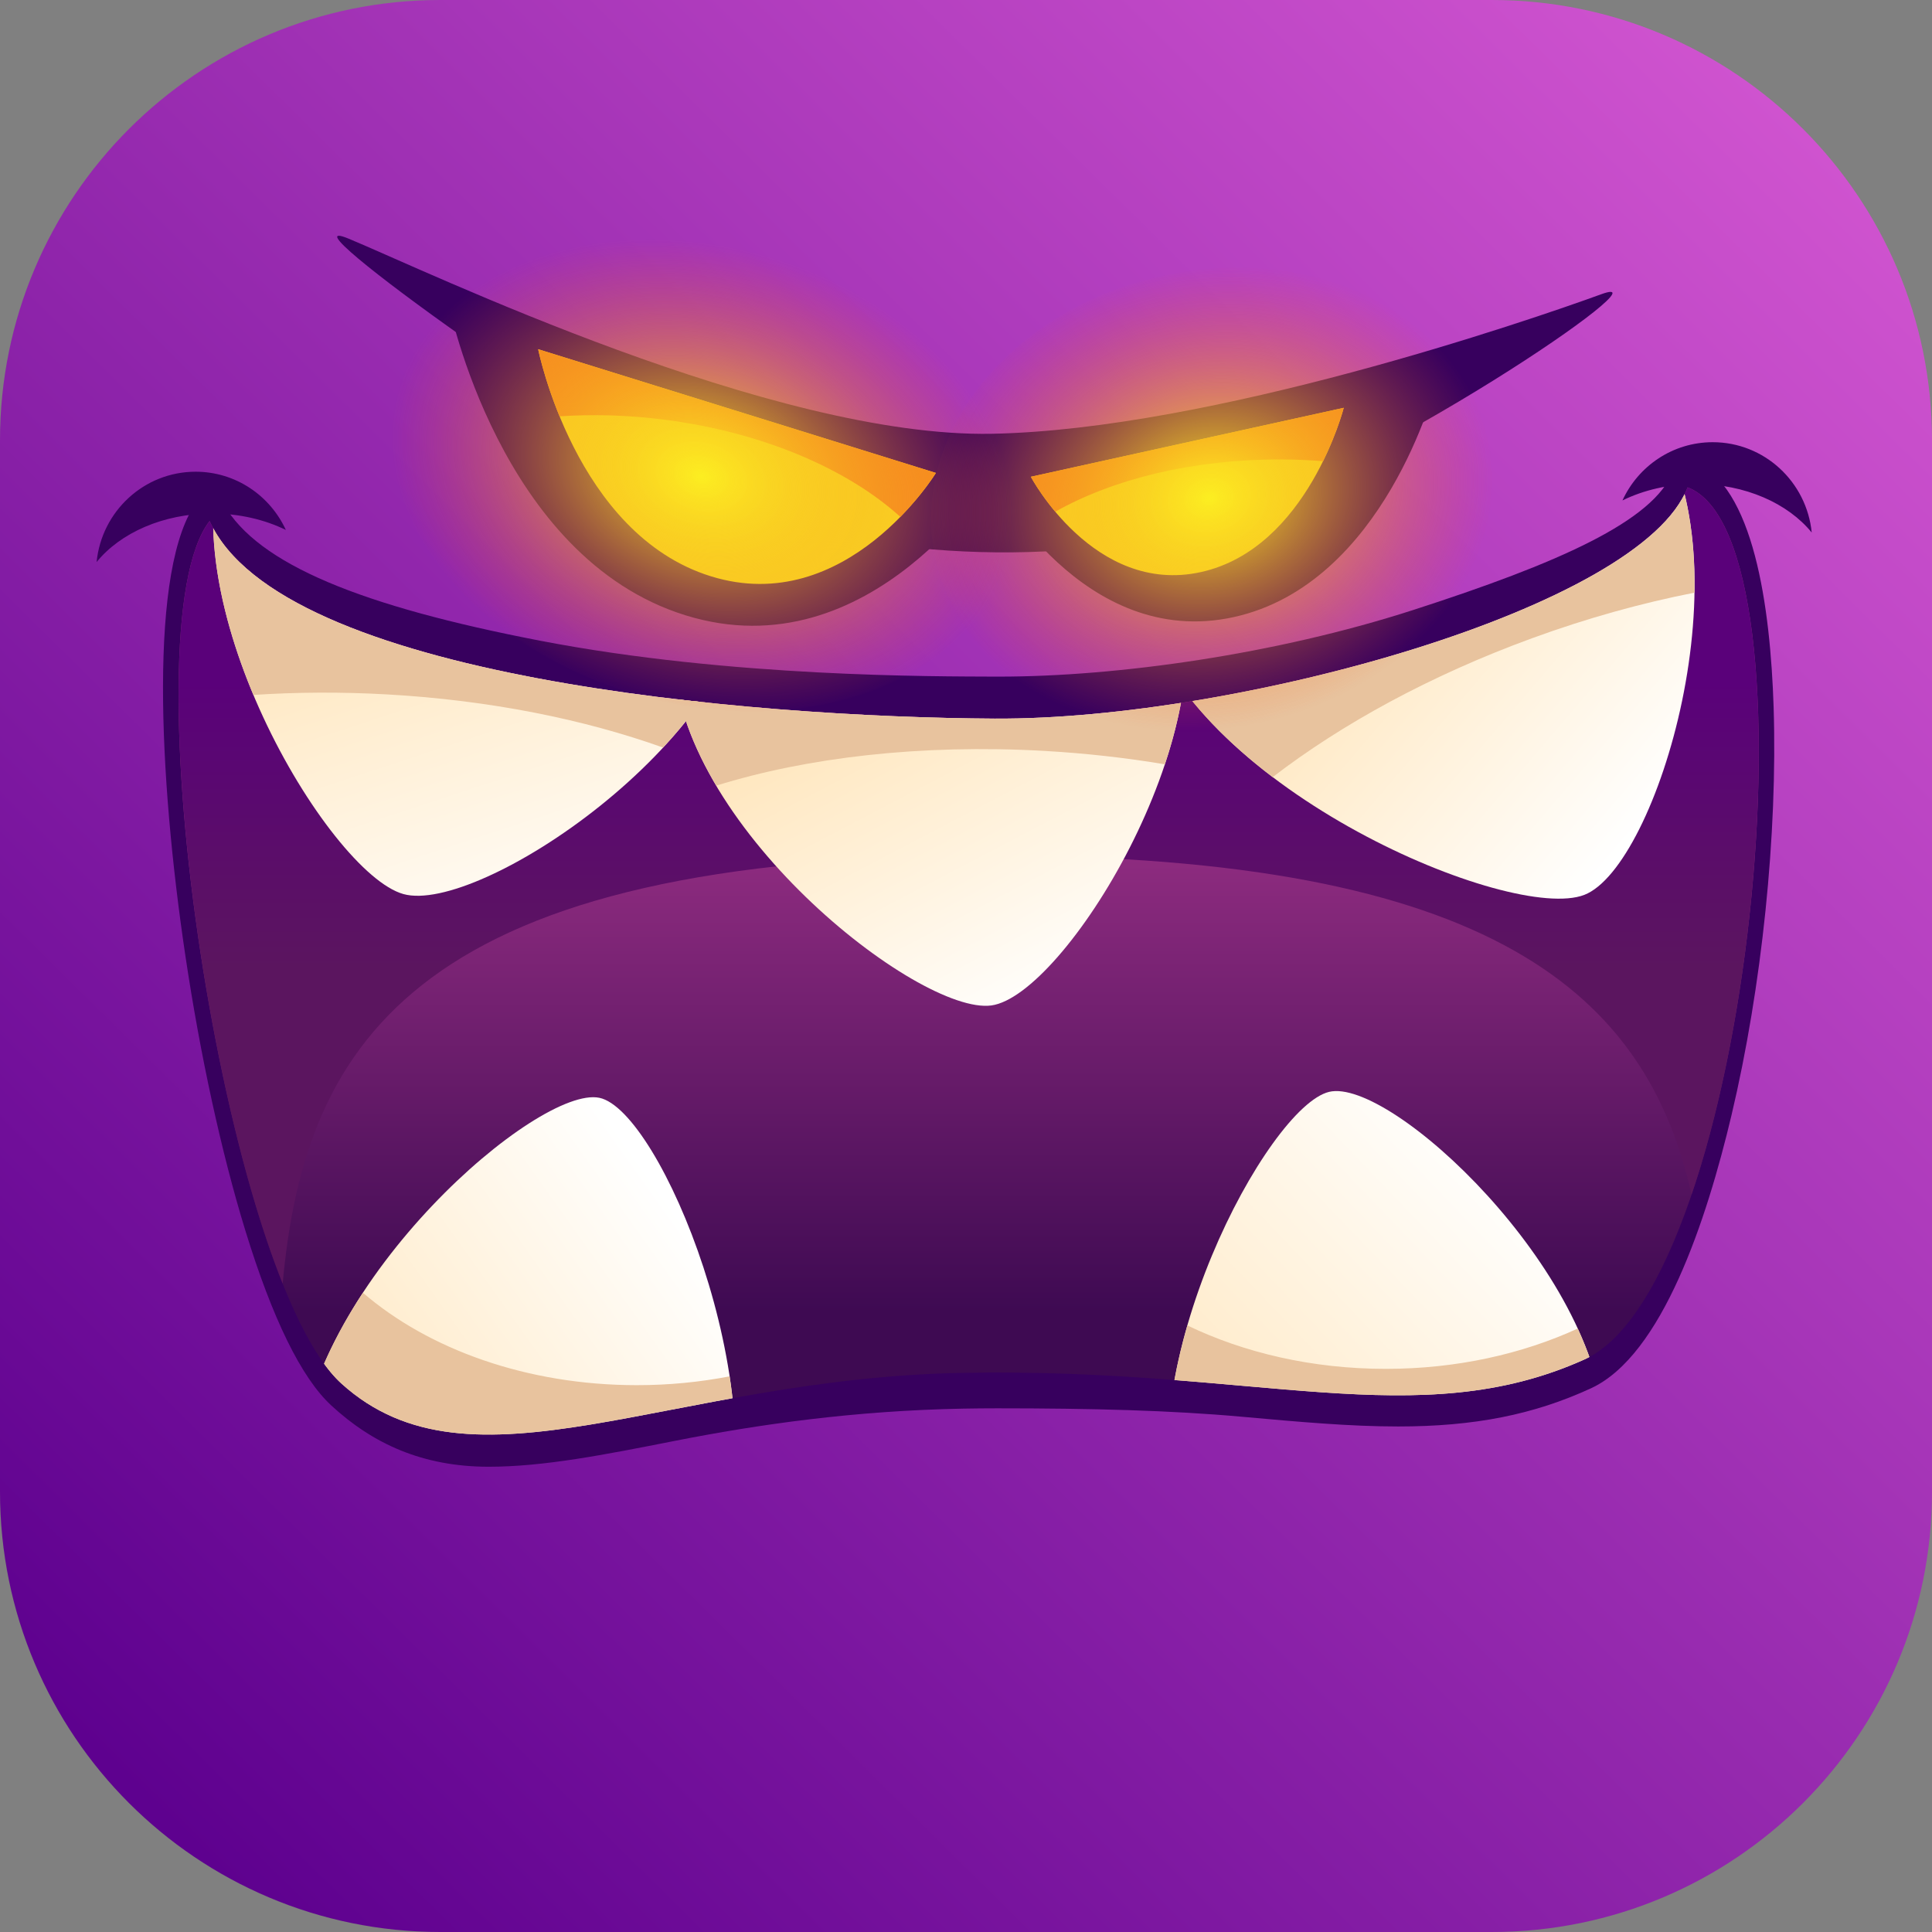 <svg version="1.1" id="Layer_1" xmlns="http://www.w3.org/2000/svg" x="0" y="0" viewBox="0 0 500 500" xml:space="preserve"><rect x="0" y="0" width="500" height="500" fill="#808080" stroke="none"/><style>.st1{fill:#37005e}</style><linearGradient id="SVGID_1_" gradientUnits="userSpaceOnUse" x1="465.474" y1="32.234" x2="36.508" y2="465.763"><stop offset="0" stop-color="#cf53cf"/><stop offset="1" stop-color="#5e018f"/></linearGradient><path d="M386.05 500h-272.1C51.02 500 0 448.98 0 386.05v-272.1C0 51.02 51.02 0 113.95 0h272.1C448.98 0 500 51.02 500 113.95v272.1C500 448.98 448.98 500 386.05 500z" fill="url(#SVGID_1_)"/><path class="st1" d="M116.13 78.68l141.08 43.89s-31.66 51.61-79.83 36.66-61.25-80.55-61.25-80.55zM371.5 99.7l-114.28 25.19s23.06 43.38 62.08 34.81c39.02-8.58 52.2-60 52.2-60z"/><path class="st1" d="M90.26 61.78c20.2 8.36 109.82 51.6 166.52 50.48s138.55-29.16 157.59-36.1c19.03-6.95-58.66 46.53-105.38 60.44-37.53 11.17-91.54 6.85-121.52-6.95S70.06 53.42 90.26 61.78z"/><path class="st1" d="M126.47 379.59c-17.09 0-30.05-5.96-40.78-15.9-7.7-7.13-15.17-22.36-22.21-45.27-6.15-20.02-11.67-45.3-15.52-71.18-6.84-45.85-9.6-100.81 3.14-117.58l4.07-5.36 2.72 6.19c8.89 15.57 35.71 26.42 81.92 35.33 49.35 9.52 102.52 9.21 117.64 9.29h1.1c30.62 0 71.68-5.78 107.17-17.24 37.31-12.04 62.46-23.03 67.29-36.07l1.41-3.8 3.72 1.42c15.76 6.03 20.04 37.89 20.87 63.57 1.05 32.95-3.03 72.45-10.91 105.66-6.39 26.92-17.89 62.13-36.38 70.65-14.82 6.83-30.21 9.87-49.88 9.87-12.51 0-25.47-1.17-40.47-2.52-18.26-1.65-38.96-2.18-63.25-2.18-2.88 0-5.8.03-8.78.08-28.28.53-53.01 4.07-74.83 8.37-18.14 3.58-33.81 6.67-48.04 6.67z"/><linearGradient id="SVGID_00000160156760342344475120000009205797499190397359_" gradientUnits="userSpaceOnUse" x1="250.691" y1="219.424" x2="250.691" y2="339.702"><stop offset="0" stop-color="#8f2c80"/><stop offset="1" stop-color="#3e0a52"/></linearGradient><path d="M88.37 358.07c-30.12-27.26-55.75-195.43-34.12-223.24 18.29 40.69 140.17 50.81 203.18 51.15s167.51-28.73 179.31-59.86c35.14 13.13 16.59 206.22-26.66 225.69s-84.41 2.09-160.81 3.48c-76.42 1.39-127.11 33.37-160.9 2.78z" fill="url(#SVGID_00000160156760342344475120000009205797499190397359_)"/><linearGradient id="SVGID_00000095304963277762743560000017195354259264562594_" gradientUnits="userSpaceOnUse" x1="250.69" y1="176.434" x2="250.69" y2="250.497"><stop offset=".001" stop-color="#5a017a"/><stop offset="1" stop-color="#5b155f"/></linearGradient><path d="M257.21 221.45c129.61 0 168.93 36.1 180.57 87.69 21.5-63.31 25.17-173.22-1.04-183.01-11.79 31.13-116.3 60.21-179.31 59.86-63.01-.35-184.89-10.46-203.18-51.15-17.83 22.93-3.54 141.25 18.91 197.37 5.7-63.58 35.87-110.76 184.05-110.76z" fill="url(#SVGID_00000095304963277762743560000017195354259264562594_)"/><path d="M139.28 90.38l102.93 32.02s-23.1 37.65-58.24 26.74-44.69-58.76-44.69-58.76zm208.48 15.16l-80.98 17.85s16.34 30.74 43.99 24.67c27.65-6.08 36.99-42.52 36.99-42.52z" fill="#fcee21"/><clipPath id="SVGID_00000181056942612156109430000002959238440408819129_"><path id="SVGID_00000031173868784446161870000000774903204526364834_" d="M88.37 358.07c-30.12-27.26-55.75-195.43-34.12-223.24 18.29 40.69 140.17 50.81 203.18 51.15s167.51-28.73 179.31-59.86c35.14 13.13 16.59 206.22-26.66 225.69s-84.41 2.09-160.81 3.48c-76.42 1.39-127.11 33.37-160.9 2.78z"/></clipPath><linearGradient id="SVGID_00000025439629376398013150000013780888073363618957_" gradientUnits="userSpaceOnUse" x1="186.013" y1="329.44" x2="82.943" y2="402.859"><stop offset="0" stop-color="#fff"/><stop offset="1" stop-color="#ffe2b2"/></linearGradient><path d="M77.27 377.32c4.21-46.57 62.07-96.46 77.84-93.21s45.49 75.16 31.74 115.84c-8.67 25.63-112.42 8.89-109.58-22.63z" clip-path="url(#SVGID_00000181056942612156109430000002959238440408819129_)" fill="url(#SVGID_00000025439629376398013150000013780888073363618957_)"/><linearGradient id="SVGID_00000002346071633555790680000001471622605406107310_" gradientUnits="userSpaceOnUse" x1="397.725" y1="310.745" x2="298.891" y2="405.343"><stop offset="0" stop-color="#fff"/><stop offset="1" stop-color="#ffe2b2"/></linearGradient><path d="M304.79 396.2c-12.81-42.2 23.31-109.83 39.19-113.63s69.48 46.13 71.26 87.22c1.11 25.89-101.79 54.97-110.45 26.41z" clip-path="url(#SVGID_00000181056942612156109430000002959238440408819129_)" fill="url(#SVGID_00000002346071633555790680000001471622605406107310_)"/><path d="M358.67 354.26c-19.02 0-36.69-4.15-51.38-11.24-5.24 18.18-7.27 37.45-2.5 53.18 8.67 28.56 111.57-.52 110.45-26.41-.37-8.46-2.95-17.3-6.93-25.96-14.35 6.59-31.37 10.43-49.64 10.43zm-193.83 4.22c-28.5 0-53.97-9.3-70.92-23.92-8.82 13.44-15.34 28.26-16.65 42.76-2.85 31.52 100.91 48.26 109.57 22.63 4.25-12.58 4.34-28.15 1.98-43.75-7.65 1.48-15.68 2.28-23.98 2.28z" clip-path="url(#SVGID_00000181056942612156109430000002959238440408819129_)" fill="#e8c39e"/><linearGradient id="SVGID_00000003793728659228021180000011736376573475502496_" gradientUnits="userSpaceOnUse" x1="155.614" y1="243.294" x2="117.9" y2="129.008"><stop offset="0" stop-color="#fff"/><stop offset="1" stop-color="#ffe2b2"/></linearGradient><path d="M58.95 112.95c-16.74 41.2 26.01 112.99 45.44 118.43s86.46-39.4 89.62-80.61C196 124.81 70.28 85.06 58.95 112.95z" clip-path="url(#SVGID_00000181056942612156109430000002959238440408819129_)" fill="url(#SVGID_00000003793728659228021180000011736376573475502496_)"/><linearGradient id="SVGID_00000080167683820309759000000001047263913542011008_" gradientUnits="userSpaceOnUse" x1="285.668" y1="254.656" x2="234.239" y2="156.369"><stop offset="0" stop-color="#fff"/><stop offset="1" stop-color="#ffe2b2"/></linearGradient><path d="M174.27 168.78c.44 44.48 63.49 93.98 82.29 91.43 18.8-2.55 60.58-69.96 48.37-109.16-7.69-24.7-130.96-12.38-130.66 17.73z" clip-path="url(#SVGID_00000181056942612156109430000002959238440408819129_)" fill="url(#SVGID_00000080167683820309759000000001047263913542011008_)"/><linearGradient id="SVGID_00000051342642830952724480000013728067227184011429_" gradientUnits="userSpaceOnUse" x1="434.725" y1="202.99" x2="347.868" y2="128.704"><stop offset="0" stop-color="#fff"/><stop offset="1" stop-color="#ffe2b2"/></linearGradient><path d="M296.48 159.75c13.75 44.84 94.59 79.12 113.52 71.85 18.93-7.27 42.58-85.84 18.08-122.41-15.43-23.04-140.91 20.21-131.6 50.56z" clip-path="url(#SVGID_00000181056942612156109430000002959238440408819129_)" fill="url(#SVGID_00000051342642830952724480000013728067227184011429_)"/><path d="M329.36 201.12c17.8-13.7 40.82-26.33 67.12-35.94 14.33-5.24 28.49-9.14 42.05-11.8.27-16.55-2.63-32.51-10.45-44.19-15.43-23.04-140.91 20.21-131.6 50.56 4.74 15.47 17.47 29.68 32.88 41.37zm-229.22-21.41c26.55 1.49 51.06 6.46 71.46 13.76 12.17-13.1 21.3-28.12 22.42-42.7C196 124.81 70.28 85.06 58.95 112.95c-7.71 18.97-2.8 44.43 6.63 66.9 11.06-.73 22.64-.81 34.56-.14z" clip-path="url(#SVGID_00000181056942612156109430000002959238440408819129_)" fill="#e8c39e"/><path d="M270.19 194.33c10.81.61 21.28 1.8 31.28 3.48 5.47-16.4 7.68-33.26 3.47-46.77-7.69-24.7-130.96-12.37-130.66 17.73.12 11.51 4.45 23.36 11.1 34.55 23.35-7.28 52.91-10.78 84.81-8.99z" clip-path="url(#SVGID_00000181056942612156109430000002959238440408819129_)" fill="#e8c39e"/><path d="M331.04 118.9c3.86 0 7.65.16 11.37.45 3.77-7.66 5.35-13.81 5.35-13.81l-80.98 17.85s2.2 4.12 6.32 9.04c14.81-8.36 35.3-13.53 57.94-13.53zM172 108.62c25.55 3.28 47.48 12.86 61.01 25.15 5.94-6.06 9.2-11.38 9.2-11.38L139.28 90.38s1.52 7.57 5.54 17.37c8.62-.59 17.77-.34 27.18.87z" fill="#f7931e"/><path class="st1" d="M438.99 125.26c12.67 0 23.76 5.03 29.88 12.56-1.3-13.13-12.28-23.38-25.62-23.38-10.35 0-19.27 6.17-23.36 15.07 5.48-2.69 12.05-4.25 19.1-4.25zM54.88 132.9c-12.67 0-23.76 5.03-29.88 12.56 1.3-13.13 12.28-23.38 25.62-23.38 10.35 0 19.27 6.17 23.36 15.07-5.48-2.68-12.04-4.25-19.1-4.25z"/><radialGradient id="SVGID_00000151525159142993217280000007793658547037536411_" cx="2241.584" cy="-847.816" r="59.635" gradientTransform="matrix(1.216 -.235 .19 .982 -2251.707 1488.278)" gradientUnits="userSpaceOnUse"><stop offset="0" stop-color="#fcee21"/><stop offset="1" stop-color="#f15a24" stop-opacity="0"/></radialGradient><path d="M386.91 115.51c-6.24-32.34-43.78-52.29-83.84-44.55s-67.48 40.22-61.24 72.56 43.78 52.29 83.84 44.55c40.06-7.74 67.48-40.22 61.24-72.56z" fill="url(#SVGID_00000151525159142993217280000007793658547037536411_)"/><radialGradient id="SVGID_00000170252042820356892290000008807213923241056898_" cx="890.956" cy="1828.271" r="59.635" gradientTransform="matrix(1.319 .371 -.271 .963 -498.183 -1967.857)" gradientUnits="userSpaceOnUse"><stop offset="0" stop-color="#fcee21"/><stop offset="1" stop-color="#f15a24" stop-opacity="0"/></radialGradient><path d="M260.2 144.67c8.92-31.71-19.06-67.31-62.49-79.52s-85.86 3.59-94.78 35.29 19.06 67.31 62.49 79.52c43.43 12.21 85.86-3.59 94.78-35.29z" fill="url(#SVGID_00000170252042820356892290000008807213923241056898_)"/></svg>